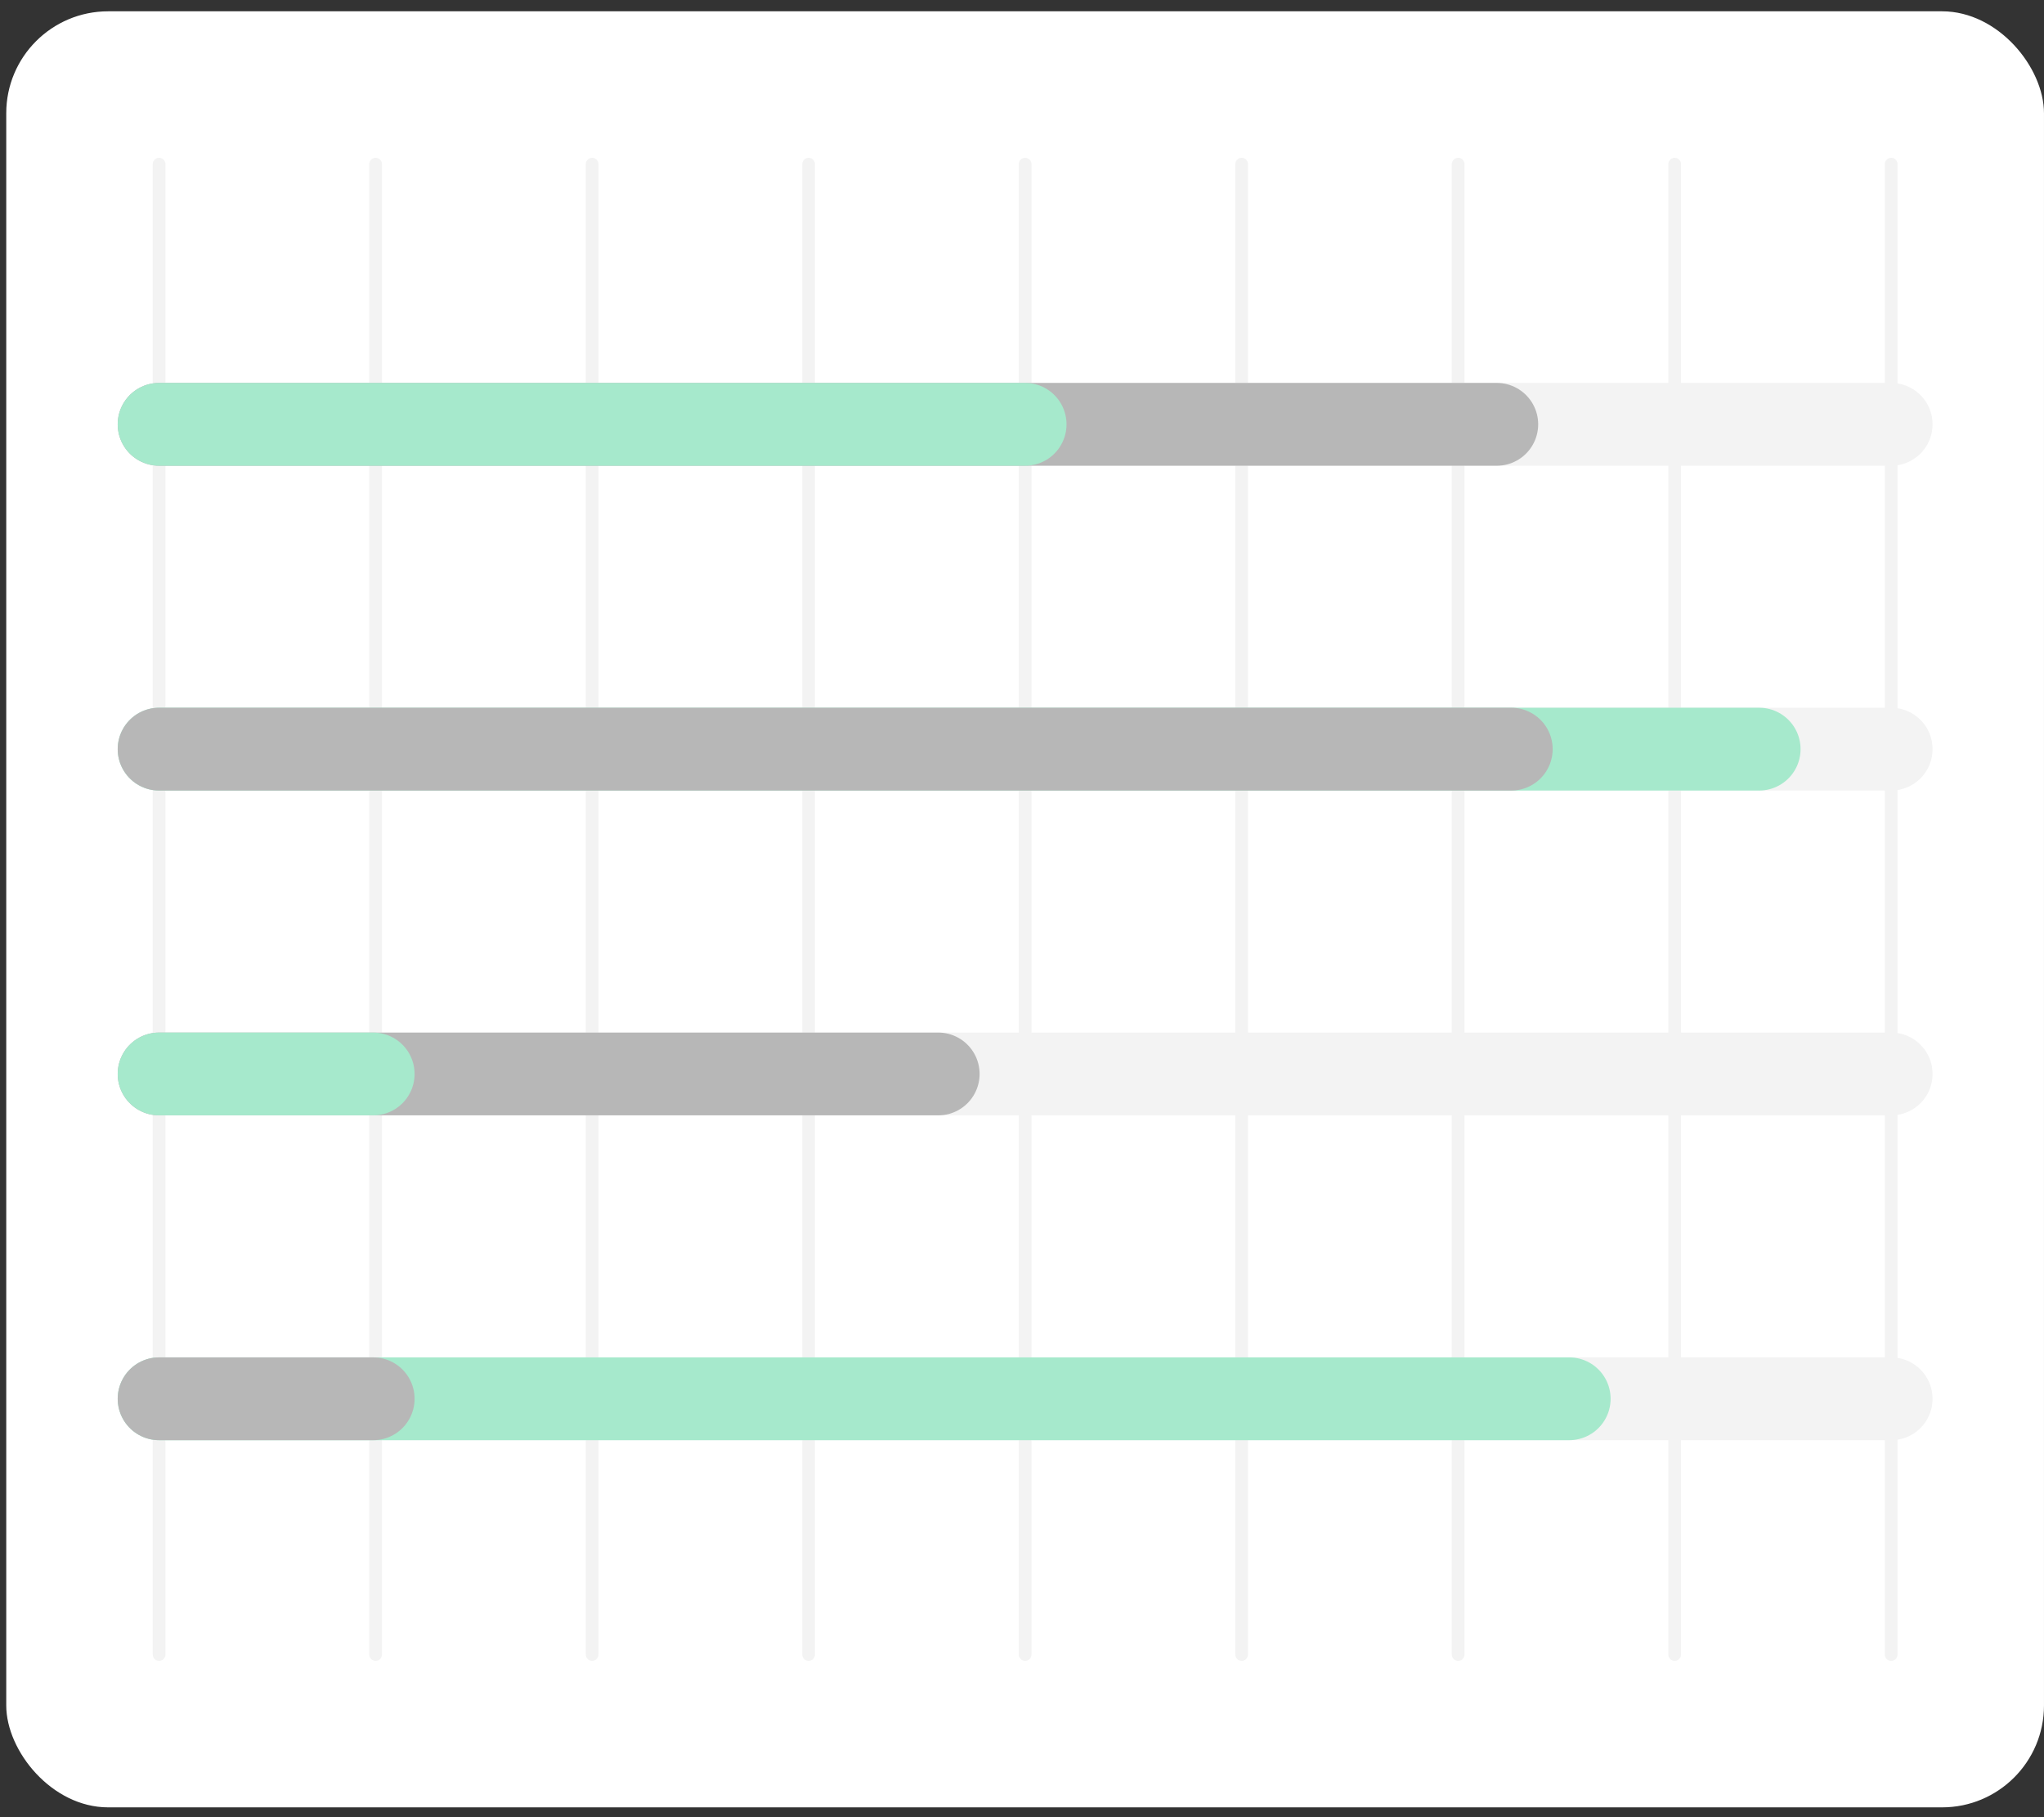 <?xml version="1.0" encoding="UTF-8"?> <svg xmlns="http://www.w3.org/2000/svg" width="171" height="152" viewBox="0 0 171 152" fill="none"><rect x="0" y="0" width="171" height="152" fill="#333333" stroke="none"/><rect x="0.523" y="0.946" width="170.476" height="150.232" rx="8.524" fill="white"></rect><g opacity="0.3"><path opacity="0.25" d="M13.31 13.732V138.393" stroke="#656565" stroke-width="1.065" stroke-miterlimit="10" stroke-linecap="round" stroke-linejoin="round"></path><path opacity="0.25" d="M31.423 13.732V138.393" stroke="#656565" stroke-width="1.065" stroke-miterlimit="10" stroke-linecap="round" stroke-linejoin="round"></path><path opacity="0.25" d="M49.536 13.732V138.393" stroke="#656565" stroke-width="1.065" stroke-miterlimit="10" stroke-linecap="round" stroke-linejoin="round"></path><path opacity="0.25" d="M67.648 13.732V138.393" stroke="#656565" stroke-width="1.065" stroke-miterlimit="10" stroke-linecap="round" stroke-linejoin="round"></path><path opacity="0.25" d="M85.762 13.732V138.393" stroke="#656565" stroke-width="1.065" stroke-miterlimit="10" stroke-linecap="round" stroke-linejoin="round"></path><path opacity="0.25" d="M103.875 13.732V138.393" stroke="#656565" stroke-width="1.065" stroke-miterlimit="10" stroke-linecap="round" stroke-linejoin="round"></path><path opacity="0.25" d="M121.988 13.732V138.393" stroke="#656565" stroke-width="1.065" stroke-miterlimit="10" stroke-linecap="round" stroke-linejoin="round"></path><path opacity="0.25" d="M140.102 13.732V138.393" stroke="#656565" stroke-width="1.065" stroke-miterlimit="10" stroke-linecap="round" stroke-linejoin="round"></path><path opacity="0.25" d="M158.214 13.732V138.393" stroke="#656565" stroke-width="1.065" stroke-miterlimit="10" stroke-linecap="round" stroke-linejoin="round"></path></g><path d="M13.31 35.493H158.214" stroke="#F3F3F3" stroke-width="6.926" stroke-miterlimit="10" stroke-linecap="round" stroke-linejoin="round"></path><path d="M13.31 35.493H125.22" stroke="#B7B7B7" stroke-width="6.926" stroke-miterlimit="10" stroke-linecap="round" stroke-linejoin="round"></path><path d="M13.31 35.493H85.762" stroke="#A6E9CC" stroke-width="6.926" stroke-miterlimit="10" stroke-linecap="round" stroke-linejoin="round"></path><path d="M13.31 62.662H158.214" stroke="#F3F3F3" stroke-width="6.926" stroke-miterlimit="10" stroke-linecap="round" stroke-linejoin="round"></path><path d="M13.31 62.662H147.171" stroke="#A6E9CC" stroke-width="6.926" stroke-miterlimit="10" stroke-linecap="round" stroke-linejoin="round"></path><path d="M13.31 62.662H126.432" stroke="#B7B7B7" stroke-width="6.926" stroke-miterlimit="10" stroke-linecap="round" stroke-linejoin="round"></path><path d="M13.31 89.832H158.214" stroke="#F3F3F3" stroke-width="6.926" stroke-miterlimit="10" stroke-linecap="round" stroke-linejoin="round"></path><path d="M13.31 89.832H78.49" stroke="#B7B7B7" stroke-width="6.926" stroke-miterlimit="10" stroke-linecap="round" stroke-linejoin="round"></path><path d="M13.31 89.832H31.221" stroke="#A6E9CC" stroke-width="6.926" stroke-miterlimit="10" stroke-linecap="round" stroke-linejoin="round"></path><path d="M13.31 117.002H158.214" stroke="#F3F3F3" stroke-width="6.926" stroke-miterlimit="10" stroke-linecap="round" stroke-linejoin="round"></path><path d="M13.31 117.002H131.28" stroke="#A6E9CC" stroke-width="6.926" stroke-miterlimit="10" stroke-linecap="round" stroke-linejoin="round"></path><path d="M13.31 117.002H31.221" stroke="#B7B7B7" stroke-width="6.926" stroke-miterlimit="10" stroke-linecap="round" stroke-linejoin="round"></path></svg> 